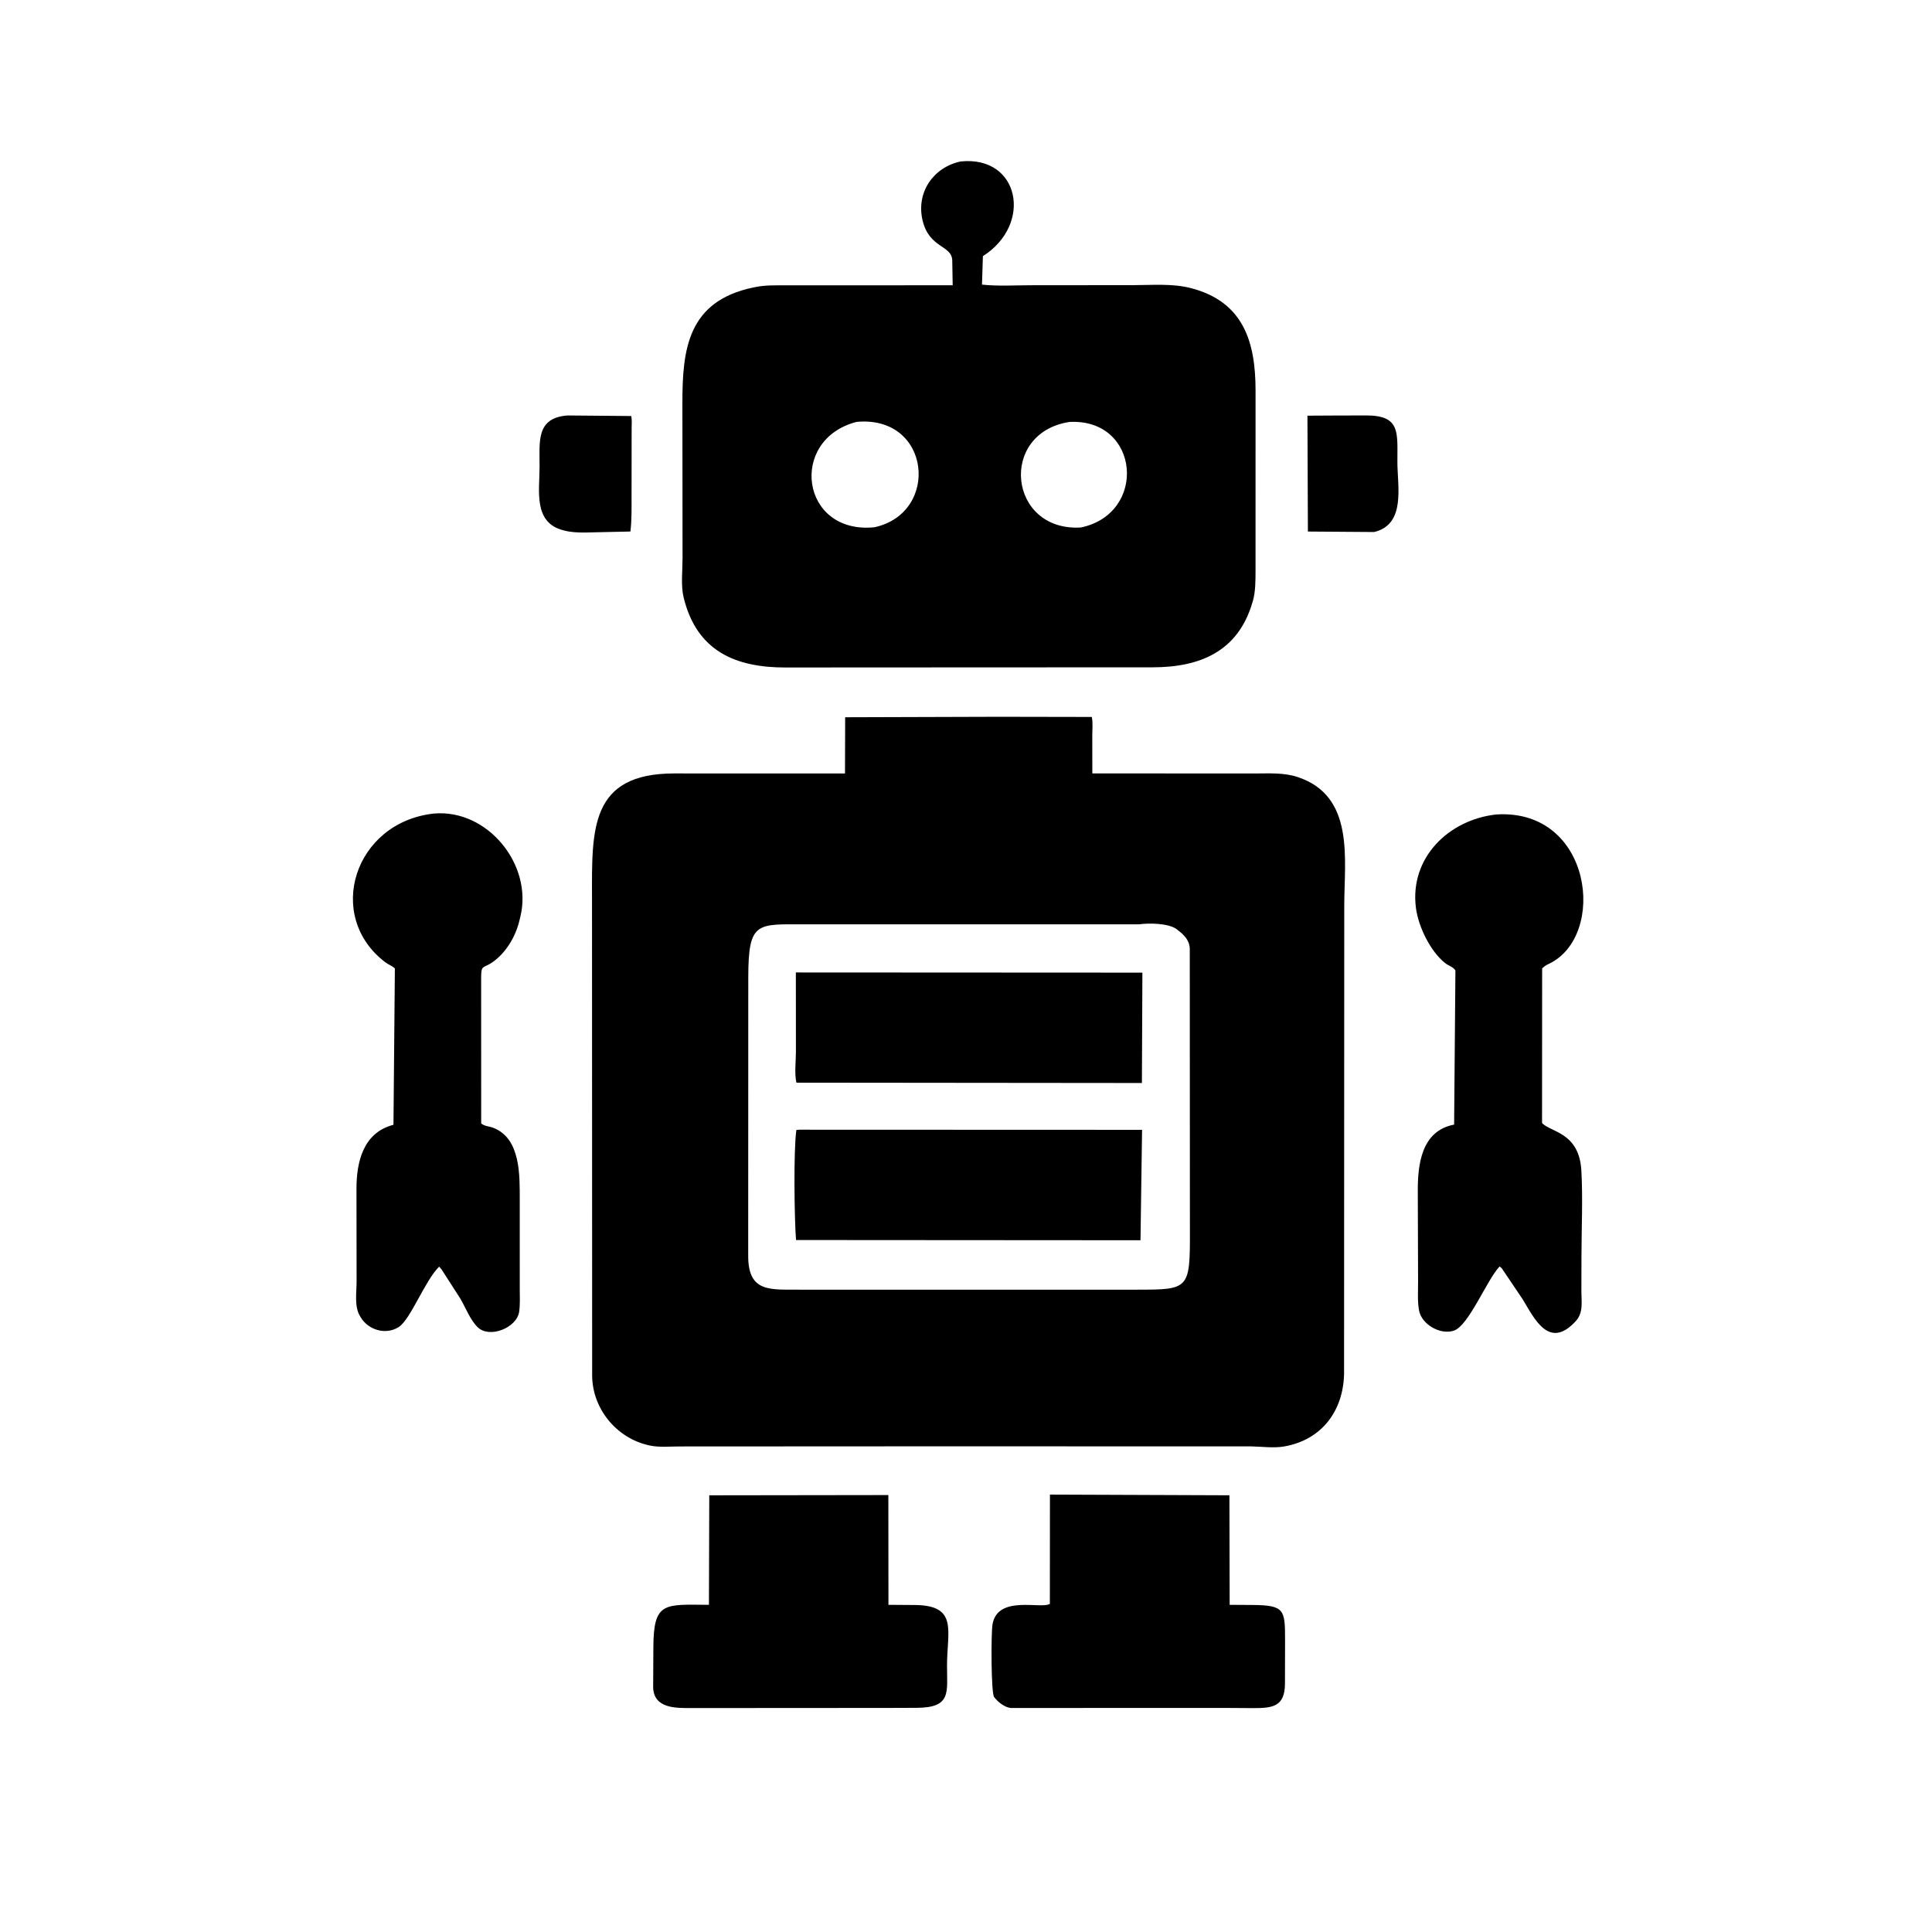 <svg version="1.1" xmlns="http://www.w3.org/2000/svg" style="display: block;" viewBox="0 0 2048 2048" width="640" height="640">
<path transform="translate(0,0)" fill="rgb(0,0,0)" d="M 1038.21 707.461 L 832.372 707.569 C 779.898 707.554 738.465 690.471 724.614 633.068 C 721.634 620.721 723.541 604.447 723.527 591.632 L 723.368 427.521 C 723.345 370.834 728.606 319.097 798.926 304.669 L 800.748 304.306 C 811.131 302.152 821.54 302.494 832.088 302.475 L 1009.88 302.399 L 1009.42 275.826 C 1008.65 259.611 984.994 263.4 977.95 233.562 C 971 204.123 989.22 177.373 1018.23 171.171 C 1080.71 164.563 1095.29 237.658 1041.91 271.529 L 1040.95 301.709 C 1058.35 303.572 1076.86 302.333 1094.42 302.363 L 1200.89 302.272 C 1221.04 302.251 1242.66 300.313 1262.32 305.386 C 1319.15 320.048 1330.87 363.989 1330.94 413.762 L 1330.92 604.888 C 1330.87 615.32 1330.99 626.995 1328.09 637.082 L 1327.71 638.334 C 1312.37 691.172 1271.36 707.324 1221.82 707.389 L 1038.21 707.461 z M 907.995 447.224 C 835.341 465.983 848.738 566.799 926.911 558.923 C 996.864 543.786 986.954 439.85 907.995 447.224 z M 1133.71 447.279 C 1058.07 458.924 1068.88 563.697 1145.75 559.166 C 1216.77 544.344 1208.32 443.4 1133.71 447.279 z"/>
<path transform="translate(0,0)" fill="rgb(0,0,0)" d="M 641.427 564.013 C 627.994 564.049 611.513 565.816 598.441 562.479 L 597 562.093 C 565.197 553.988 571.923 520.246 571.977 494.873 C 572.035 467.842 568.087 442.95 601.63 440.412 L 669.14 441.007 C 670.023 445.028 669.572 449.599 669.566 453.715 L 669.477 525.911 C 669.452 538.426 669.759 550.989 668.271 563.435 L 641.427 564.013 z"/>
<path transform="translate(0,0)" fill="rgb(0,0,0)" d="M 1456.63 563.963 L 1386.43 563.453 L 1385.94 440.628 L 1412.51 440.487 L 1448.22 440.378 C 1484.93 440.396 1481.19 458.582 1481.29 489.969 C 1481.38 515.995 1490.38 555.91 1456.63 563.963 z"/>
<path transform="translate(0,0)" fill="rgb(0,0,0)" d="M 994.5 1533.16 L 720.239 1533.3 C 710.301 1533.3 698.724 1534.41 689.026 1532.36 L 687.5 1532.01 C 653.653 1524.42 628.173 1493.63 627.708 1458.72 L 627.557 951.328 C 627.35 878.902 625.418 819.938 714.631 819.881 L 895.728 819.902 L 895.903 760.317 L 1058.75 759.821 L 1157.36 760.004 C 1158.65 765.925 1157.85 773.2 1157.87 779.273 L 1157.92 819.85 L 1329.7 819.923 C 1345.24 819.939 1360.62 818.768 1375.61 823.715 C 1436.43 843.795 1424.97 910.966 1424.97 959.859 L 1424.77 1456.5 C 1423.83 1495.34 1401.55 1526.13 1361.5 1533.27 C 1350.33 1535.26 1337.44 1533.41 1326.03 1533.23 L 994.5 1533.16 z M 1207.57 979.818 L 853.579 979.825 C 802.436 979.865 793.271 976.153 793.206 1036.14 L 793.121 1331.65 C 793.201 1370.89 817.423 1366.74 848.5 1367.11 L 1205.09 1367.11 C 1260.07 1367.09 1261.55 1366.88 1261.35 1305.66 L 1261.21 1005.5 C 1261.06 998.8 1257.33 993.62 1252.52 989.184 L 1247.28 984.984 C 1238.9 978.633 1217.89 978.295 1207.57 979.818 z"/>
<path transform="translate(0,0)" fill="rgb(0,0,0)" d="M 467.98 1345.5 L 465.5 1342.7 C 450.306 1357.7 435.25 1398.69 422.631 1406.73 C 408.865 1415.5 390.343 1409.81 382.344 1396.36 L 381.592 1395.07 C 375.375 1385.02 378.046 1369.42 378.004 1358.12 L 377.882 1259.75 C 377.951 1231.75 384.903 1200.66 417.087 1192.32 L 418.585 1026.63 C 415.333 1023.49 411.814 1022.63 408.405 1020.04 C 344.103 971.196 375.283 871.751 459.853 862.401 C 516.985 857.393 564.999 916.794 551.636 971.576 L 550.431 976.551 C 546.297 993.222 536.384 1009.85 522.247 1019.86 C 512.138 1027.02 510.024 1021.92 510.029 1036.61 L 510.079 1190.89 C 513.796 1193.98 518.472 1193.82 522.833 1195.5 C 552.22 1206.79 550.899 1246.43 550.947 1271.83 L 550.961 1366.61 C 550.95 1374.43 551.47 1382.78 550.321 1390.53 C 547.787 1407.63 518.84 1419.12 506.344 1406.9 C 498.428 1399.16 493.625 1386.23 488.031 1376.68 L 467.98 1345.5 z"/>
<path transform="translate(0,0)" fill="rgb(0,0,0)" d="M 1591.81 1344.26 L 1589.63 1342.5 C 1576.16 1356.64 1557.02 1405.09 1541.29 1410.49 C 1527 1415.39 1507.03 1404.12 1504.25 1389.15 C 1502.45 1379.43 1503.26 1368.47 1503.23 1358.57 L 1502.92 1262.85 C 1502.81 1234.54 1506.63 1198.71 1541.43 1192.13 L 1542.8 1028.67 C 1539.98 1024.65 1535.6 1023.8 1532 1020.97 C 1516.12 1008.47 1503.47 982.102 1500.93 962.322 C 1494.13 909.26 1535.61 869.031 1585.89 863.393 C 1688.13 856.727 1703.92 992.637 1641.73 1021.79 C 1638.75 1023.18 1637.09 1024.29 1634.74 1026.59 L 1634.63 1190.41 C 1643.36 1200.3 1674.02 1199.95 1676.31 1240.91 C 1677.97 1270.73 1676.47 1301.57 1676.42 1331.49 L 1676.34 1368.2 C 1676.31 1379.56 1678.67 1391.33 1670.5 1400.31 C 1641.95 1431.71 1626.31 1397.25 1614 1377.16 L 1591.81 1344.26 z"/>
<path transform="translate(0,0)" fill="rgb(0,0,0)" d="M 1210.46 1148.03 L 844.221 1147.67 C 842 1138.2 843.721 1124.6 843.709 1114.73 L 843.638 1030.85 L 1210.99 1031.04 L 1210.46 1148.03 z"/>
<path transform="translate(0,0)" fill="rgb(0,0,0)" d="M 1208.97 1314.72 L 843.819 1314.48 C 842.07 1293.18 841.069 1218.57 844.203 1197.82 L 847.173 1197.53 L 1210.64 1197.66 L 1208.97 1314.72 z"/>
<path transform="translate(0,0)" fill="rgb(0,0,0)" d="M 1299.09 1810.48 L 1071.41 1810.53 C 1064.7 1809.82 1057.75 1804.07 1053.81 1798.94 C 1050.52 1794.65 1050.5 1731.21 1052.1 1721.93 C 1057.55 1690.24 1104.1 1706.17 1112.9 1700.11 L 1112.98 1584.34 L 1303.23 1585.06 L 1303.5 1701.18 L 1328.3 1701.34 C 1361.42 1701.65 1362.18 1706.53 1362.22 1737.28 L 1362.12 1784.77 C 1361.96 1808.88 1349.47 1810.74 1328.5 1810.67 L 1299.09 1810.48 z"/>
<path transform="translate(0,0)" fill="rgb(0,0,0)" d="M 942.5 1810.48 L 732.748 1810.61 C 717.131 1810.61 693.237 1811.41 692.382 1789 L 692.59 1746.4 C 692.763 1697.52 704.316 1700.91 751.504 1701.18 L 751.849 1585.09 L 941.694 1584.83 L 941.791 1701.18 L 970.203 1701.38 C 1015.87 1701.92 1003.92 1728.79 1003.88 1765.54 C 1003.85 1793.83 1008.71 1810.03 972.359 1810.36 L 942.5 1810.48 z"/>
</svg>